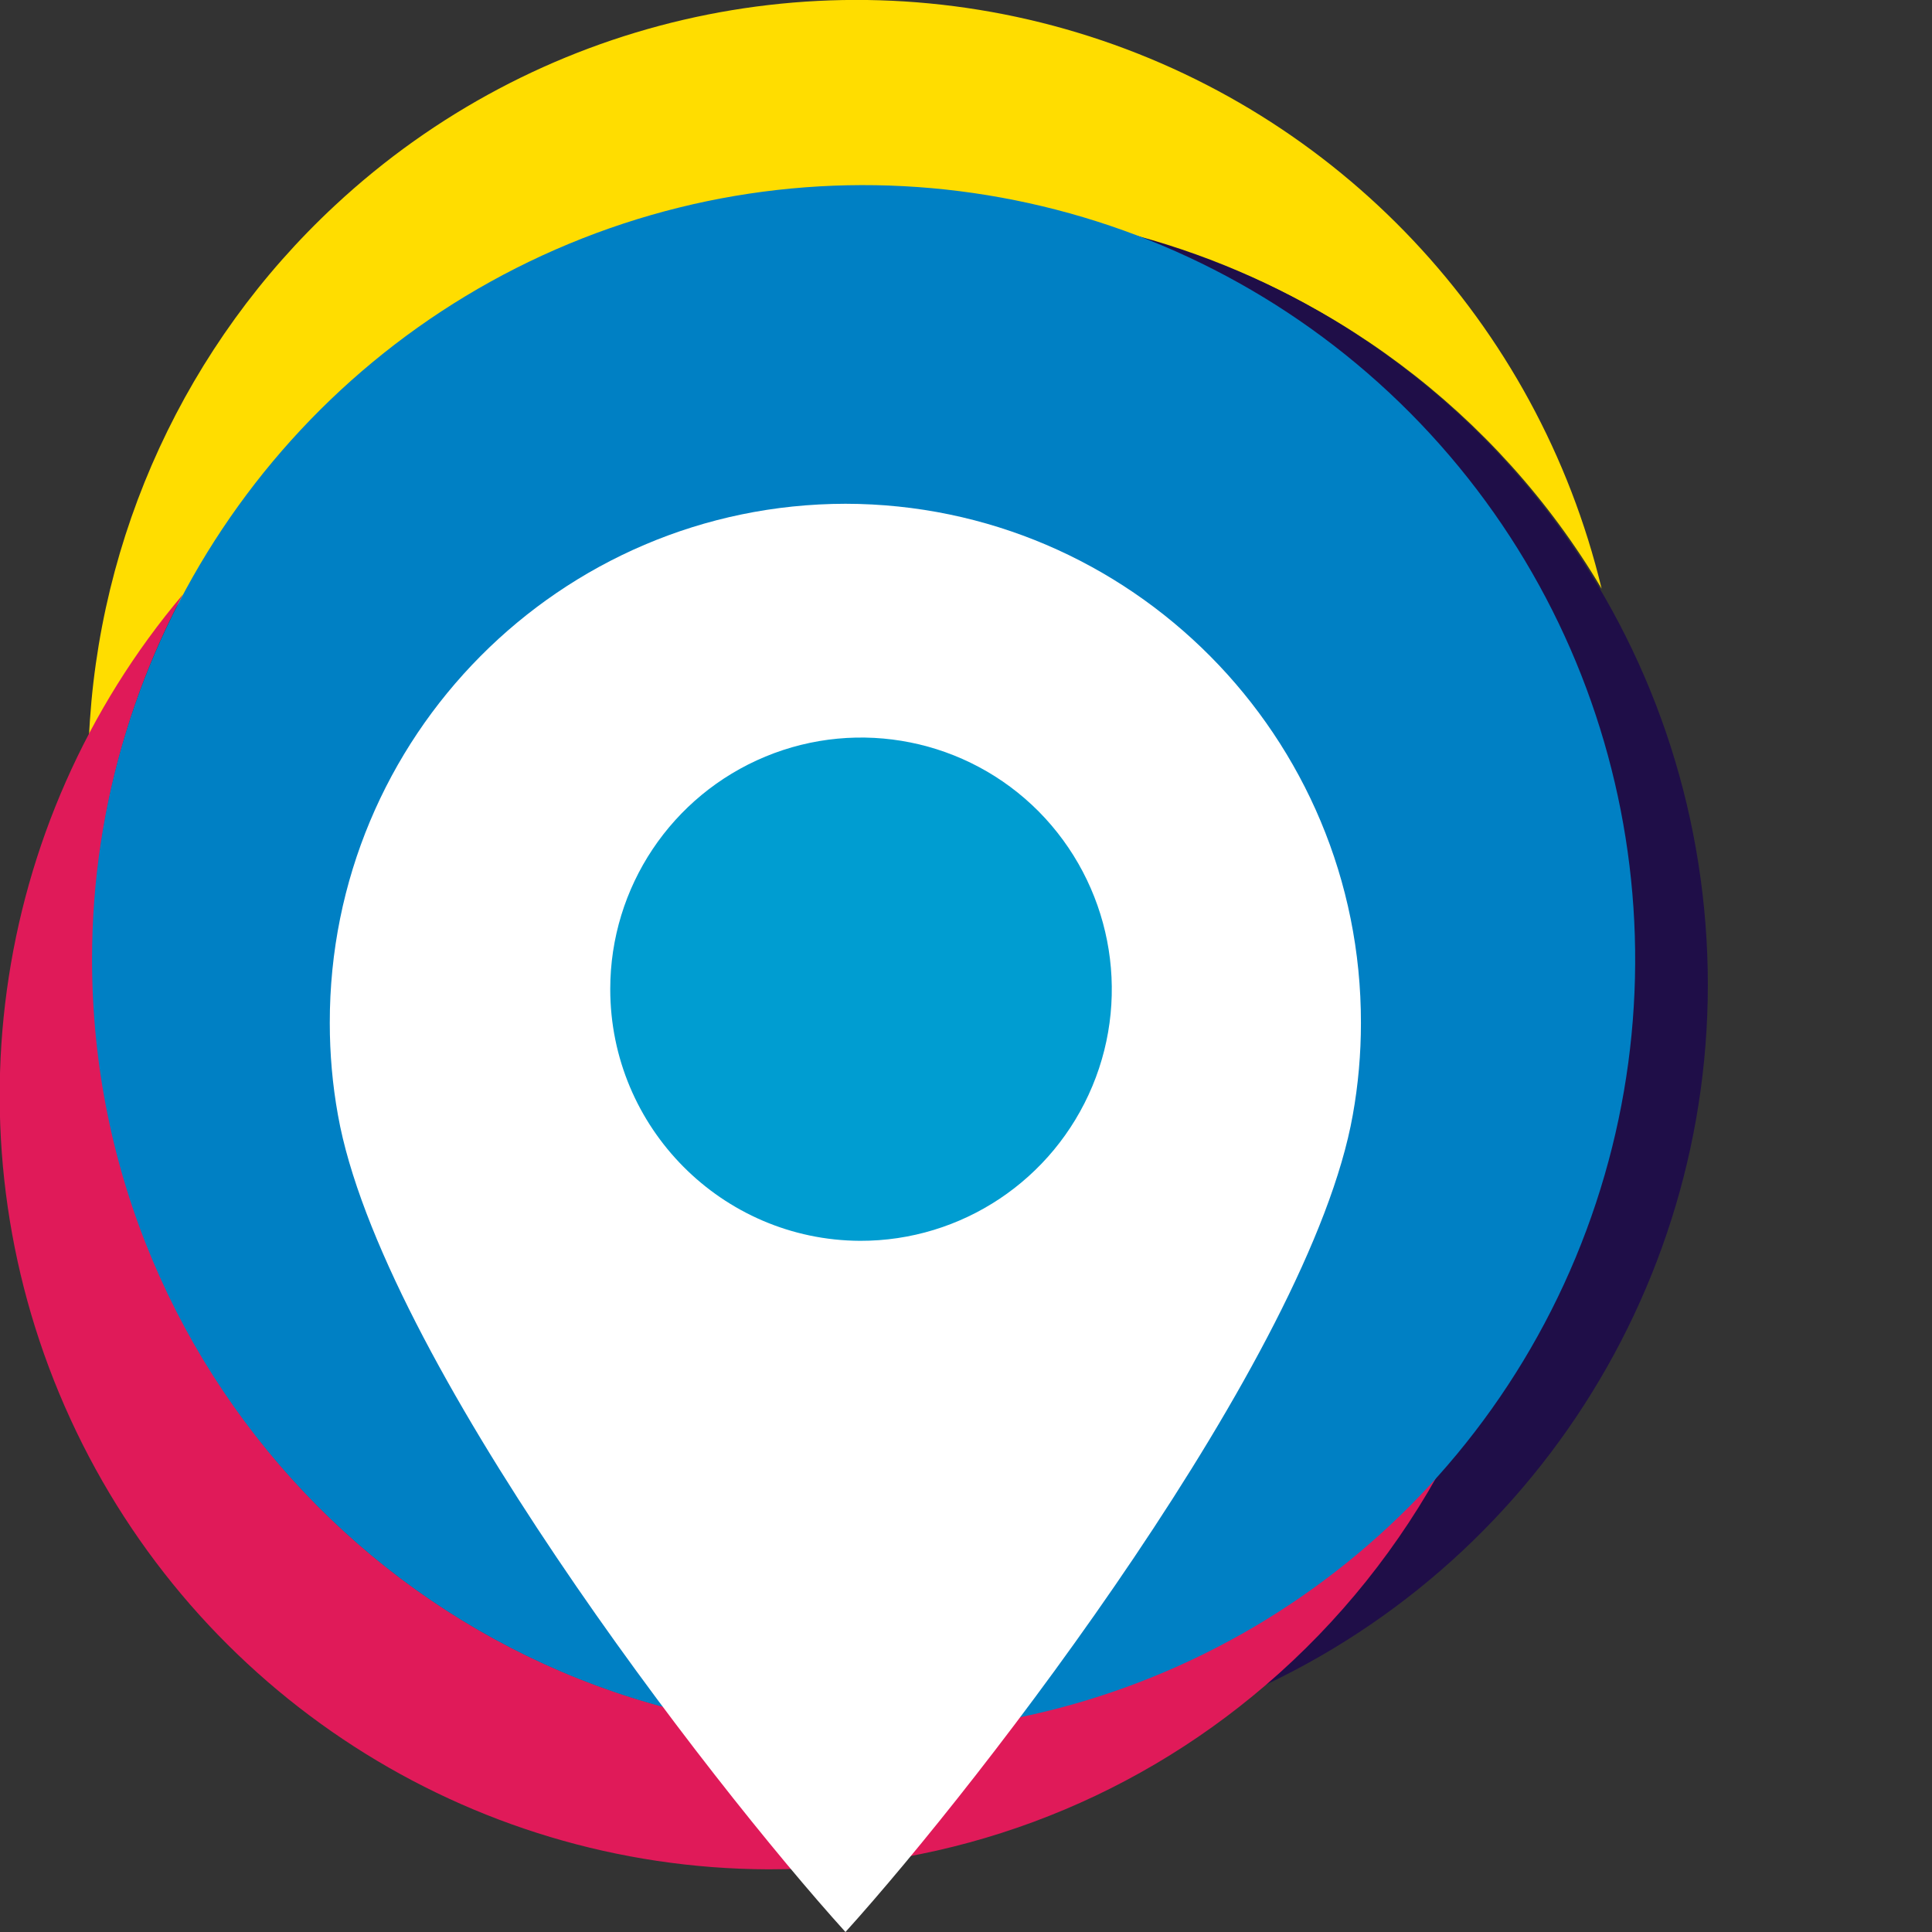 <?xml version="1.0" encoding="UTF-8"?>
<svg xmlns="http://www.w3.org/2000/svg" xmlns:xlink="http://www.w3.org/1999/xlink" width="36px" height="36px" viewBox="0 0 36 36" version="1.1">
<rect x="0" y="0" width="36" height="36" fill="#333333" stroke="none"/>
<g id="surface1">
<path style=" stroke:none;fill-rule:evenodd;fill:rgb(100%,86.667%,0%);fill-opacity:1;" d="M 6.242 3.828 C 3.469 6.406 1.82 9.98 1.656 13.773 C 2.152 12.824 2.75 11.93 3.441 11.113 C 6.535 5.246 13.238 2.277 19.645 3.938 C 20.109 4.059 20.566 4.203 21.02 4.371 C 24.719 5.305 27.895 7.68 29.844 10.969 C 28.652 6.02 24.938 2.078 20.082 0.609 C 15.227 -0.859 9.961 0.363 6.242 3.828 "/>
<path style=" stroke:none;fill-rule:evenodd;fill:rgb(12.157%,5.49%,28.235%);fill-opacity:1;" d="M 30.32 17.848 C 30.332 21.27 29.129 24.586 26.922 27.199 C 26.078 28.797 24.941 30.223 23.574 31.398 C 29.07 28.797 32.348 23.004 31.754 16.934 C 31.164 10.859 26.832 5.816 20.934 4.328 C 25.816 6.145 29.34 10.465 30.148 15.625 C 30.262 16.363 30.32 17.105 30.32 17.848 "/>
<path style=" stroke:none;fill-rule:evenodd;fill:rgb(87.843%,10.196%,34.902%);fill-opacity:1;" d="M 9.234 30.551 C 4.602 28.023 1.723 23.156 1.727 17.867 C 1.727 17.441 1.746 17.023 1.781 16.605 C 1.945 14.672 2.5 12.789 3.41 11.074 C -0.207 15.352 -1.027 21.348 1.312 26.441 C 3.652 31.539 8.723 34.812 14.312 34.832 C 17.715 34.836 21.004 33.617 23.586 31.398 C 24.957 30.223 26.094 28.801 26.941 27.207 C 22.578 32.395 15.18 33.789 9.234 30.551 "/>
<path style=" stroke:none;fill-rule:evenodd;fill:rgb(0%,50.196%,76.863%);fill-opacity:1;" d="M 16.039 32.297 C 21.855 32.32 27.117 28.82 29.359 23.434 C 31.602 18.043 30.383 11.832 26.277 7.695 C 22.168 3.559 15.98 2.312 10.602 4.543 C 5.227 6.773 1.715 12.035 1.715 17.875 C 1.715 25.82 8.121 32.27 16.039 32.297 "/>
<path style=" stroke:none;fill-rule:evenodd;fill:rgb(100%,100%,100%);fill-opacity:1;" d="M 15.754 9.387 C 21.066 9.395 25.367 13.73 25.359 19.062 C 25.359 19.637 25.309 20.211 25.207 20.777 C 24.41 25.266 18.293 33.191 15.754 36 C 13.211 33.191 7.094 25.266 6.297 20.777 C 6.195 20.211 6.145 19.637 6.145 19.062 C 6.137 13.727 10.438 9.395 15.754 9.387 "/>
<path style=" stroke:none;fill-rule:evenodd;fill:rgb(0%,61.569%,81.961%);fill-opacity:1;" d="M 16.027 23.121 C 17.918 23.125 19.625 21.988 20.355 20.238 C 21.086 18.488 20.688 16.469 19.355 15.121 C 18.02 13.777 16.008 13.375 14.262 14.098 C 12.512 14.824 11.371 16.531 11.371 18.43 C 11.371 21.012 13.453 23.109 16.027 23.121 "/>
</g>
</svg>
